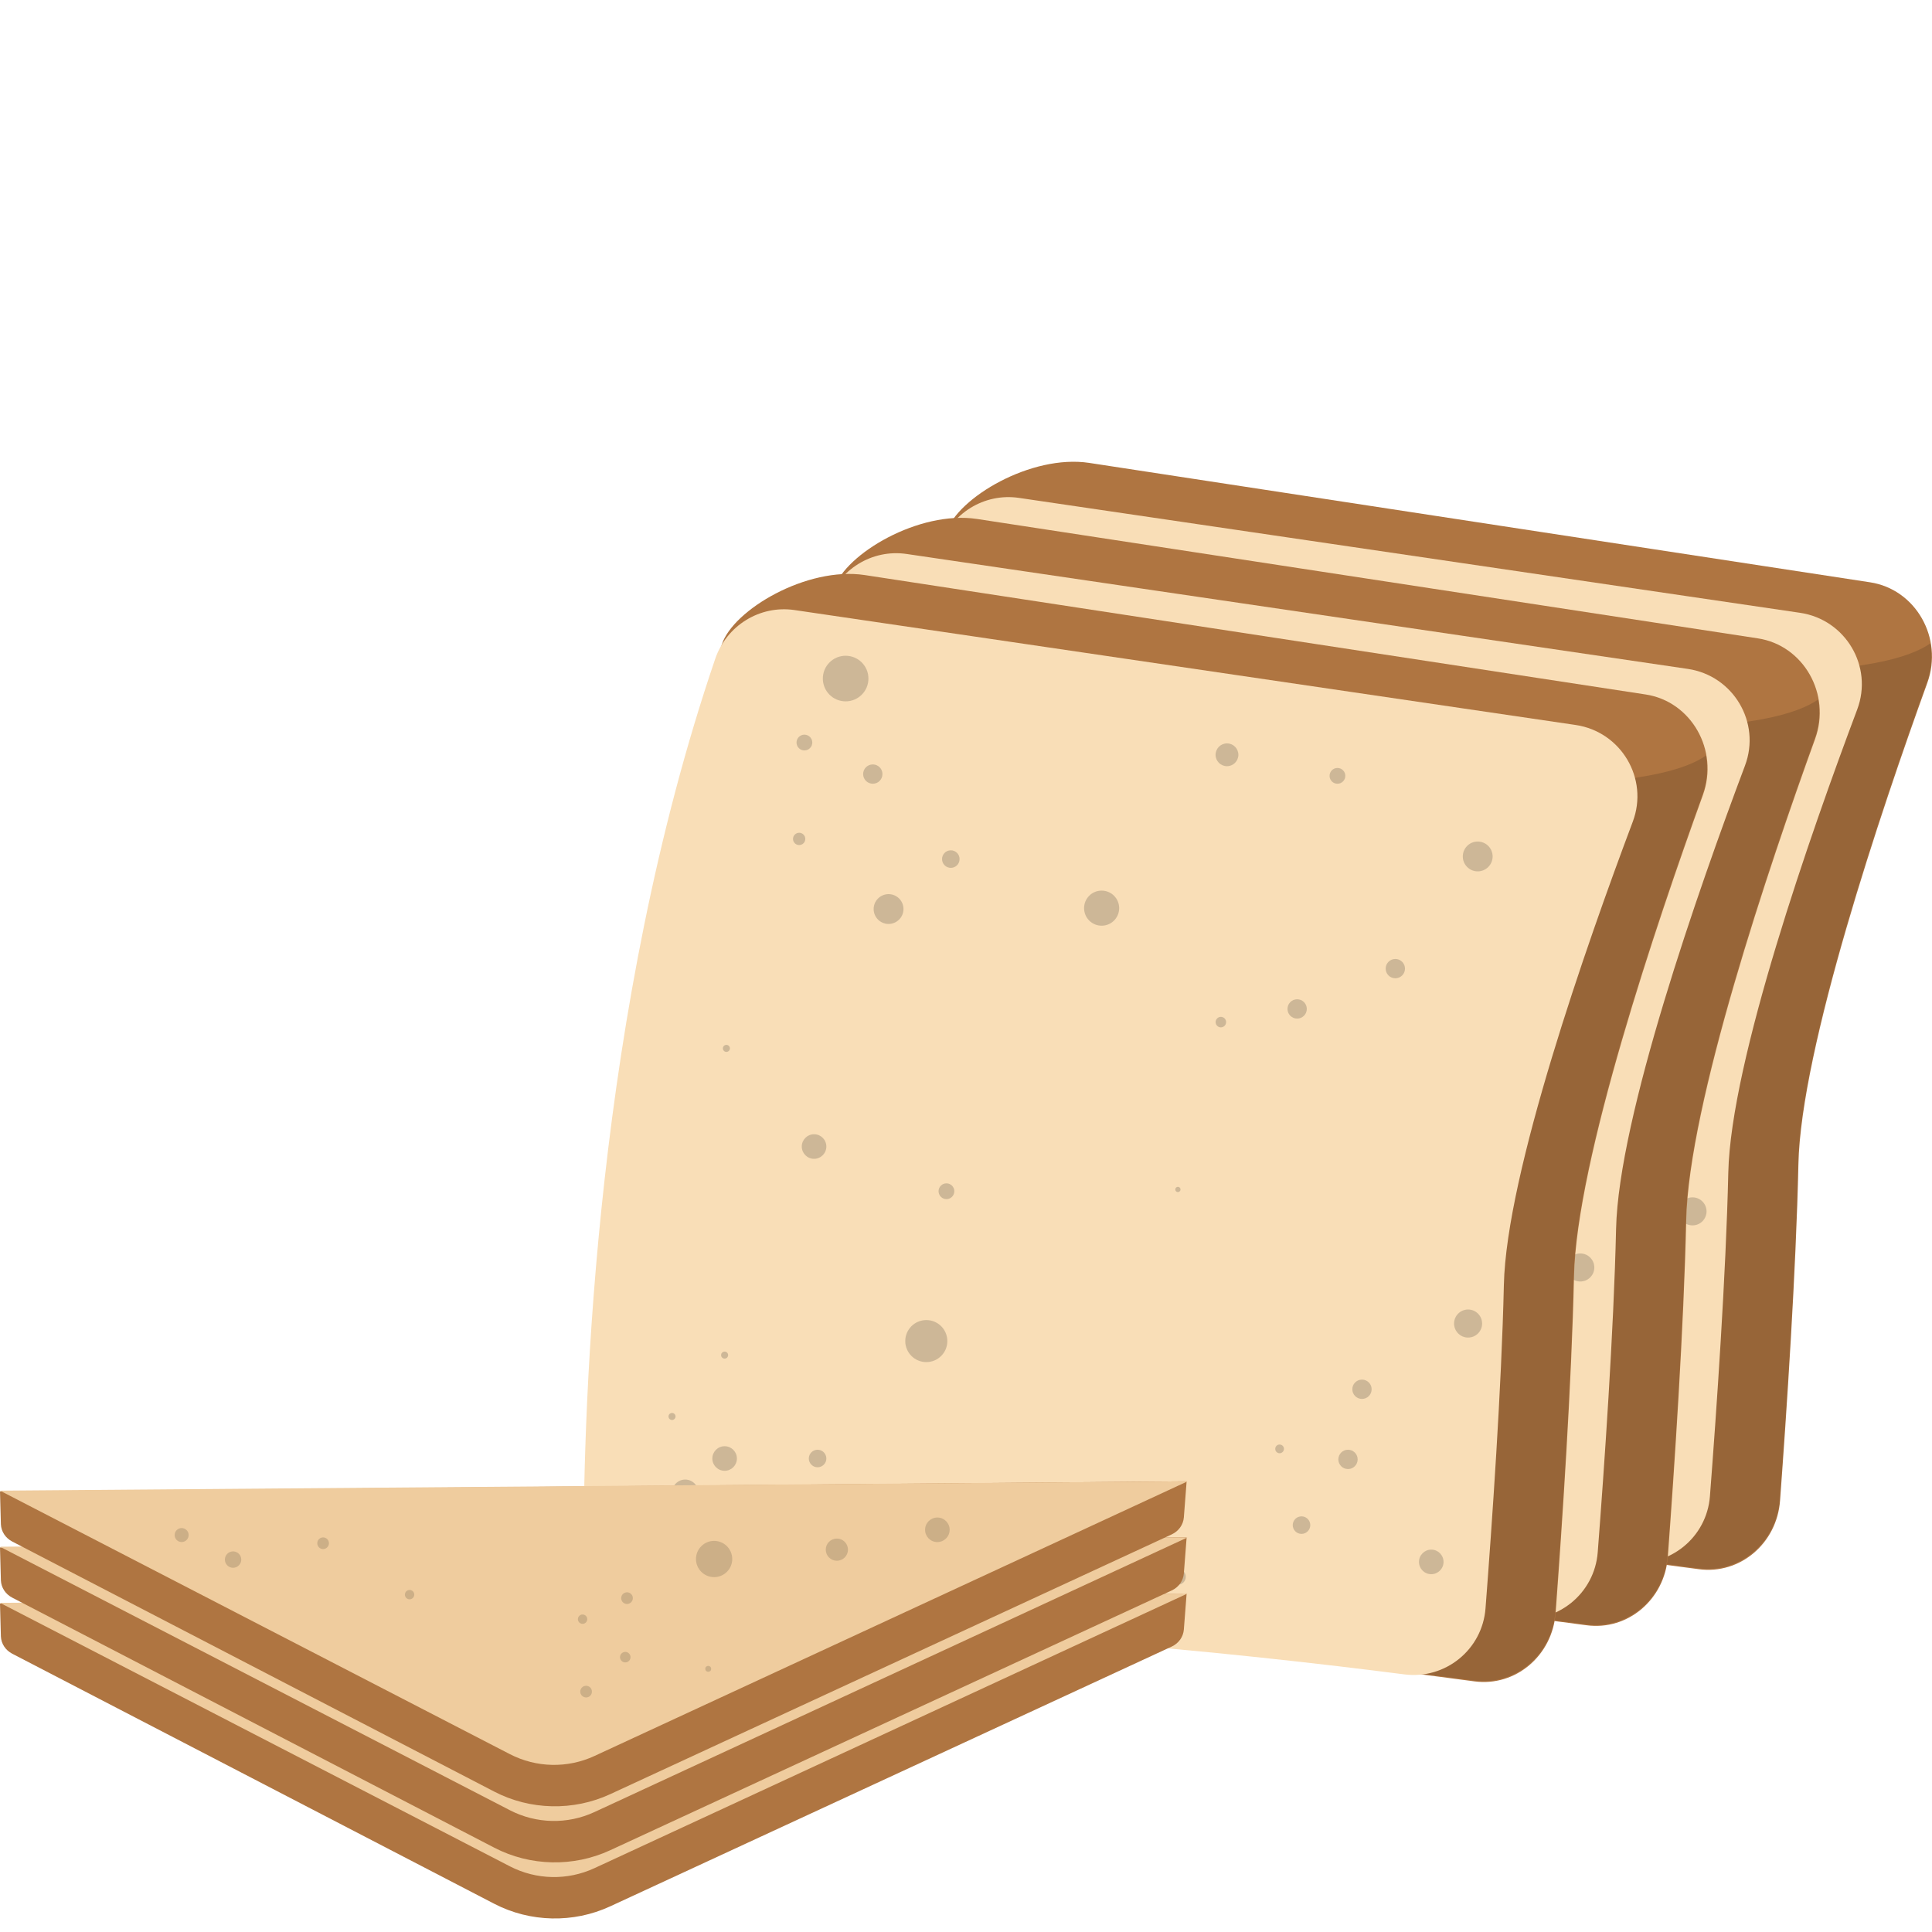 <?xml version="1.0" encoding="utf-8"?>
<!-- Generator: Adobe Illustrator 23.0.3, SVG Export Plug-In . SVG Version: 6.00 Build 0)  -->
<svg version="1.1" id="Ebene_1" xmlns="http://www.w3.org/2000/svg" xmlns:xlink="http://www.w3.org/1999/xlink" x="0px" y="0px"
	 viewBox="0 0 500 500" style="enable-background:new 0 0 500 500;" xml:space="preserve">
<style type="text/css">
	.st0{fill:#AF7541;}
	.st1{opacity:0.14;enable-background:new    ;}
	.st2{fill:#F9DEB7;}
	.st3{opacity:0.18;}
	.st4{fill:#050505;}
	.st5{fill:#EFCC9E;}
	.st6{opacity:0.15;}
</style>
<g>
	<path class="st0" d="M281.84,119.79l202.14,30.91c11.8,1.8,19.01,14.43,14.81,26.03c-12,33.17-32.72,94.54-33.36,124.63
		c-0.59,27.44-3.07,64.35-4.75,87c-0.82,11.1-10.39,19.17-21.02,17.75c-39.26-5.25-139.34-18.41-202.02-13.45
		c-10.86,0.86-10.36-5.39-10.39-16.71c-0.12-44.25-13.16-144.21,17.65-238.22C247.83,128.78,266.91,117.55,281.84,119.79z"/>
	<path class="st1" d="M499.57,166.5c-4.99,3.54-17.54,7.72-49.34,7.37c-40.23-0.45-56.34,148.24-62.02,225.98
		c20.67,2.09,38.7,4.33,51.37,6.03c10.63,1.42,20.19-6.65,21.02-17.75c1.68-22.65,4.17-59.56,4.75-87
		c0.64-30.09,21.36-91.45,33.36-124.63C499.93,173.15,500.1,169.74,499.57,166.5z"/>
	<path class="st2" d="M263.69,128.85l202.14,29.74c11.8,1.73,19.01,13.89,14.81,25.04c-12,31.91-32.72,90.95-33.36,119.89
		c-0.59,26.4-3.07,61.91-4.75,83.7c-0.82,10.68-10.39,18.44-21.02,17.08c-39.26-5.05-129.65-15.16-192.32-10.4
		c-10.86,0.83-20.06-7.73-20.09-18.62c-0.12-42.57,3.26-143.34,34.07-233.78C246.1,132.9,254.68,127.53,263.69,128.85z"/>
	<g class="st3">
		<circle class="st4" cx="394.91" cy="365.67" r="2.27"/>
		<path class="st4" d="M409.43,348.66c0-1.38-1.12-2.49-2.5-2.49s-2.5,1.12-2.5,2.49c0,1.38,1.12,2.5,2.5,2.5
			C408.32,351.15,409.43,350.04,409.43,348.66z"/>
		<path class="st4" d="M390.38,345.94c0-0.63-0.51-1.13-1.13-1.13c-0.63,0-1.13,0.51-1.13,1.13c0,0.63,0.51,1.13,1.13,1.13
			S390.38,346.56,390.38,345.94z"/>
		<path class="st4" d="M413.06,330.51c0-1.38-1.12-2.49-2.5-2.49s-2.5,1.12-2.5,2.49c0,1.38,1.12,2.49,2.5,2.49
			C411.95,333.01,413.06,331.89,413.06,330.51z"/>
		<path class="st4" d="M441.65,313.5c0-2-1.63-3.63-3.63-3.63s-3.63,1.62-3.63,3.63c0,2,1.63,3.63,3.63,3.63
			C440.03,317.13,441.65,315.51,441.65,313.5z"/>
		<circle class="st4" cx="428.49" cy="375.19" r="3.18"/>
		<circle class="st4" cx="362.92" cy="379.05" r="2.04"/>
		<path class="st4" d="M254.7,375.42c0-0.88-0.71-1.59-1.59-1.59c-0.88,0-1.59,0.71-1.59,1.59s0.71,1.59,1.59,1.59
			C253.98,377.01,254.7,376.3,254.7,375.42z"/>
		<circle class="st4" cx="269.67" cy="348.43" r="2.27"/>
		<path class="st4" d="M303.25,318.04c0-3.01-2.44-5.44-5.45-5.44s-5.45,2.44-5.45,5.44c0,3.01,2.44,5.44,5.45,5.44
			S303.25,321.05,303.25,318.04z"/>
		<path class="st4" d="M246.53,321.67c0-0.5-0.41-0.91-0.91-0.91s-0.91,0.41-0.91,0.91s0.41,0.91,0.91,0.91
			C246.12,322.58,246.53,322.17,246.53,321.67z"/>
		<path class="st4" d="M232.91,337.55c0,0.5-0.41,0.91-0.91,0.91s-0.91-0.41-0.91-0.91s0.41-0.91,0.91-0.91
			C232.51,336.64,232.91,337.04,232.91,337.55z"/>
		<circle class="st4" cx="235.41" cy="357.28" r="3.4"/>
		<path class="st4" d="M248.8,348.43c0-1.75-1.42-3.18-3.18-3.18c-1.75,0-3.18,1.42-3.18,3.18s1.42,3.18,3.18,3.18
			C247.37,351.61,248.8,350.19,248.8,348.43z"/>
		<circle class="st4" cx="419.19" cy="221.65" r="2.5"/>
		<path class="st4" d="M375.4,235.49c0-0.75-0.61-1.36-1.36-1.36s-1.36,0.61-1.36,1.36s0.61,1.36,1.36,1.36
			S375.4,236.24,375.4,235.49z"/>
		<path class="st4" d="M396.28,232.08c0-1.38-1.12-2.49-2.5-2.49s-2.5,1.12-2.5,2.49s1.12,2.5,2.5,2.5S396.28,233.46,396.28,232.08z
			"/>
		<path class="st4" d="M444.38,192.62c0-2.13-1.73-3.86-3.86-3.86c-2.13,0-3.86,1.73-3.86,3.86s1.73,3.86,3.86,3.86
			S444.38,194.75,444.38,192.62z"/>
		<path class="st4" d="M406.26,171.75c0-1.13-0.91-2.04-2.04-2.04s-2.04,0.91-2.04,2.04c0,1.13,0.91,2.04,2.04,2.04
			C405.34,173.8,406.26,172.88,406.26,171.75z"/>
		<path class="st4" d="M378.58,166.31c0-1.63-1.32-2.95-2.95-2.95s-2.95,1.32-2.95,2.95c0,1.63,1.32,2.95,2.95,2.95
			S378.58,167.94,378.58,166.31z"/>
		<path class="st4" d="M306.43,193.3c0-1.25-1.02-2.27-2.27-2.27s-2.27,1.02-2.27,2.27s1.02,2.27,2.27,2.27
			S306.43,194.55,306.43,193.3z"/>
		<circle class="st4" cx="288.05" cy="206.23" r="3.86"/>
		<circle class="st4" cx="264.91" cy="188.08" r="1.59"/>
		<path class="st4" d="M286.46,171.3c0-1.38-1.12-2.49-2.5-2.49s-2.5,1.12-2.5,2.49c0,1.38,1.12,2.49,2.5,2.49
			C285.34,173.8,286.46,172.68,286.46,171.3z"/>
		<path class="st4" d="M282.83,146.58c0-3.26-2.64-5.9-5.9-5.9c-3.26,0-5.9,2.64-5.9,5.9s2.64,5.9,5.9,5.9
			C280.19,152.48,282.83,149.84,282.83,146.58z"/>
		<path class="st4" d="M268.31,163.14c0-1.13-0.91-2.04-2.04-2.04s-2.04,0.91-2.04,2.04c0,1.13,0.91,2.04,2.04,2.04
			C267.39,165.18,268.31,164.26,268.31,163.14z"/>
		<path class="st4" d="M347.72,206c0-2.51-2.03-4.54-4.54-4.54s-4.54,2.03-4.54,4.54s2.03,4.54,4.54,4.54S347.72,208.51,347.72,206z
			"/>
		<circle class="st4" cx="362.92" cy="278.8" r="0.68"/>
		<path class="st4" d="M305.06,279.26c0-1.13-0.91-2.04-2.04-2.04s-2.04,0.91-2.04,2.04s0.91,2.04,2.04,2.04
			C304.15,281.3,305.06,280.39,305.06,279.26z"/>
		<path class="st4" d="M271.94,267.69c0-1.75-1.42-3.18-3.18-3.18c-1.75,0-3.18,1.42-3.18,3.18s1.42,3.18,3.18,3.18
			S271.94,269.44,271.94,267.69z"/>
		<path class="st4" d="M246.98,242.29c0-0.5-0.41-0.91-0.91-0.91s-0.91,0.41-0.91,0.91s0.41,0.91,0.91,0.91
			C246.57,243.2,246.98,242.79,246.98,242.29z"/>
	</g>
</g>
<g>
	<path class="st0" d="M252.8,134.3l202.14,30.91c11.8,1.8,19.01,14.43,14.81,26.03c-12,33.17-32.72,94.54-33.36,124.63
		c-0.59,27.44-3.07,64.35-4.75,87c-0.82,11.1-10.39,19.17-21.02,17.75c-39.26-5.25-139.34-18.41-202.02-13.45
		c-10.86,0.86-10.36-5.39-10.39-16.71c-0.12-44.25-13.16-144.21,17.66-238.22C218.79,143.3,237.86,132.07,252.8,134.3z"/>
	<path class="st1" d="M470.53,181.02c-4.99,3.54-17.54,7.72-49.34,7.37c-40.23-0.45-56.34,148.24-62.02,225.98
		c20.67,2.09,38.7,4.33,51.37,6.03c10.63,1.42,20.2-6.65,21.02-17.75c1.68-22.65,4.17-59.56,4.75-87
		c0.64-30.09,21.36-91.45,33.36-124.63C470.89,187.67,471.06,184.26,470.53,181.02z"/>
	<path class="st2" d="M234.65,143.37l202.14,29.74c11.8,1.73,19.01,13.89,14.81,25.04c-12,31.91-32.72,90.95-33.36,119.89
		c-0.59,26.4-3.07,61.91-4.75,83.7c-0.83,10.68-10.39,18.44-21.02,17.08c-39.26-5.05-129.64-15.16-192.33-10.4
		c-10.86,0.83-20.06-7.73-20.09-18.62c-0.12-42.57,3.26-143.34,34.07-233.78C217.06,147.41,225.64,142.04,234.65,143.37z"/>
	<g class="st3">
		<path class="st4" d="M368.14,380.18c0-1.25-1.02-2.27-2.27-2.27s-2.27,1.02-2.27,2.27s1.02,2.27,2.27,2.27
			C367.12,382.45,368.14,381.44,368.14,380.18z"/>
		<path class="st4" d="M380.39,363.17c0-1.38-1.12-2.49-2.5-2.49s-2.5,1.12-2.5,2.49s1.12,2.5,2.5,2.5
			C379.28,365.67,380.39,364.55,380.39,363.17z"/>
		<path class="st4" d="M361.33,360.45c0-0.63-0.51-1.13-1.13-1.13c-0.63,0-1.13,0.51-1.13,1.13c0,0.63,0.51,1.13,1.13,1.13
			C360.83,361.59,361.33,361.08,361.33,360.45z"/>
		<circle class="st4" cx="381.53" cy="345.03" r="2.5"/>
		<path class="st4" d="M412.61,328.02c0-2-1.63-3.63-3.63-3.63s-3.63,1.62-3.63,3.63c0,2,1.63,3.63,3.63,3.63
			C410.99,331.65,412.61,330.02,412.61,328.02z"/>
		<circle class="st4" cx="399.45" cy="389.71" r="3.18"/>
		<circle class="st4" cx="333.88" cy="393.56" r="2.04"/>
		<path class="st4" d="M225.65,389.94c0-0.88-0.71-1.59-1.59-1.59c-0.88,0-1.59,0.71-1.59,1.59s0.71,1.59,1.59,1.59
			C224.94,391.52,225.65,390.81,225.65,389.94z"/>
		<path class="st4" d="M242.9,362.95c0-1.25-1.02-2.27-2.27-2.27s-2.27,1.02-2.27,2.27s1.02,2.27,2.27,2.27
			C241.88,365.22,242.9,364.2,242.9,362.95z"/>
		<path class="st4" d="M274.21,332.56c0-3.01-2.44-5.44-5.45-5.44s-5.44,2.44-5.44,5.44s2.44,5.44,5.44,5.44
			C271.77,338,274.21,335.56,274.21,332.56z"/>
		<circle class="st4" cx="216.58" cy="336.18" r="0.91"/>
		<path class="st4" d="M203.87,352.06c0,0.5-0.41,0.91-0.91,0.91s-0.91-0.41-0.91-0.91s0.41-0.91,0.91-0.91
			C203.47,351.15,203.87,351.56,203.87,352.06z"/>
		<path class="st4" d="M209.77,371.79c0-1.88-1.52-3.4-3.4-3.4c-1.88,0-3.4,1.52-3.4,3.4s1.52,3.4,3.4,3.4
			S209.77,373.67,209.77,371.79z"/>
		<circle class="st4" cx="216.58" cy="362.95" r="3.18"/>
		<path class="st4" d="M392.64,236.17c0-1.38-1.12-2.49-2.5-2.49s-2.5,1.12-2.5,2.49s1.12,2.49,2.5,2.49
			C391.53,238.66,392.64,237.54,392.64,236.17z"/>
		<path class="st4" d="M346.36,250c0-0.75-0.61-1.36-1.36-1.36s-1.36,0.61-1.36,1.36s0.61,1.36,1.36,1.36S346.36,250.75,346.36,250z
			"/>
		<path class="st4" d="M367.23,246.6c0-1.38-1.12-2.49-2.5-2.49s-2.5,1.12-2.5,2.49c0,1.38,1.12,2.5,2.5,2.5
			C366.12,249.09,367.23,247.98,367.23,246.6z"/>
		<path class="st4" d="M415.33,207.14c0-2.13-1.73-3.86-3.86-3.86c-2.13,0-3.86,1.73-3.86,3.86s1.73,3.86,3.86,3.86
			C413.61,210.99,415.33,209.27,415.33,207.14z"/>
		<path class="st4" d="M377.22,186.27c0-1.13-0.91-2.04-2.04-2.04s-2.04,0.91-2.04,2.04c0,1.13,0.91,2.04,2.04,2.04
			C376.3,188.31,377.22,187.4,377.22,186.27z"/>
		<path class="st4" d="M349.54,180.83c0-1.63-1.32-2.95-2.95-2.95s-2.95,1.32-2.95,2.95c0,1.63,1.32,2.95,2.95,2.95
			S349.54,182.46,349.54,180.83z"/>
		<path class="st4" d="M277.38,207.82c0-1.25-1.02-2.27-2.27-2.27s-2.27,1.02-2.27,2.27s1.02,2.27,2.27,2.27
			C276.37,210.08,277.38,209.07,277.38,207.82z"/>
		<path class="st4" d="M262.86,220.74c0-2.13-1.73-3.86-3.86-3.86s-3.86,1.73-3.86,3.86s1.73,3.86,3.86,3.86
			S262.86,222.87,262.86,220.74z"/>
		<path class="st4" d="M237.45,202.6c0-0.88-0.71-1.59-1.59-1.59c-0.88,0-1.59,0.71-1.59,1.59c0,0.88,0.71,1.59,1.59,1.59
			C236.74,204.19,237.45,203.48,237.45,202.6z"/>
		
			<ellipse transform="matrix(0.16 -0.987 0.987 0.16 30.666 407.683)" class="st4" cx="254.92" cy="185.82" rx="2.5" ry="2.5"/>
		<path class="st4" d="M253.79,161.1c0-3.26-2.64-5.9-5.9-5.9s-5.9,2.64-5.9,5.9s2.64,5.9,5.9,5.9
			C251.15,166.99,253.79,164.35,253.79,161.1z"/>
		<path class="st4" d="M239.27,177.65c0-1.13-0.91-2.04-2.04-2.04c-1.13,0-2.04,0.91-2.04,2.04c0,1.13,0.91,2.04,2.04,2.04
			C238.35,179.69,239.27,178.78,239.27,177.65z"/>
		<path class="st4" d="M318.68,220.52c0-2.51-2.03-4.54-4.54-4.54s-4.54,2.03-4.54,4.54s2.03,4.54,4.54,4.54
			C316.65,225.05,318.68,223.02,318.68,220.52z"/>
		<path class="st4" d="M334.56,293.32c0,0.38-0.3,0.68-0.68,0.68s-0.68-0.3-0.68-0.68s0.3-0.68,0.68-0.68
			S334.56,292.94,334.56,293.32z"/>
		<path class="st4" d="M276.02,293.77c0-1.13-0.91-2.04-2.04-2.04s-2.04,0.91-2.04,2.04s0.91,2.04,2.04,2.04
			S276.02,294.9,276.02,293.77z"/>
		<path class="st4" d="M242.9,282.21c0-1.75-1.42-3.18-3.18-3.18c-1.75,0-3.18,1.42-3.18,3.18s1.42,3.18,3.18,3.18
			C241.47,285.38,242.9,283.96,242.9,282.21z"/>
		<path class="st4" d="M217.94,256.8c0-0.5-0.41-0.91-0.91-0.91s-0.91,0.41-0.91,0.91s0.41,0.91,0.91,0.91
			S217.94,257.31,217.94,256.8z"/>
	</g>
</g>
<g>
	<path class="st0" d="M223.76,148.82l202.14,30.91c11.8,1.8,19.01,14.43,14.81,26.03c-12,33.17-32.72,94.54-33.36,124.63
		c-0.59,27.44-3.07,64.35-4.75,87c-0.82,11.1-10.39,19.17-21.02,17.75c-39.26-5.25-139.34-18.41-202.02-13.45
		c-10.86,0.86-10.36-5.39-10.39-16.71c-0.12-44.25-13.16-144.21,17.65-238.22C189.75,157.81,208.82,146.58,223.76,148.82z"/>
	<path class="st1" d="M441.49,195.54c-4.99,3.54-17.54,7.72-49.34,7.37c-40.23-0.45-56.34,148.24-62.02,225.98
		c20.67,2.09,38.7,4.33,51.37,6.03c10.63,1.42,20.2-6.65,21.02-17.75c1.68-22.65,4.17-59.56,4.75-87
		c0.64-30.09,21.36-91.45,33.36-124.63C441.85,202.18,442.02,198.77,441.49,195.54z"/>
	<path class="st2" d="M205.61,157.88l202.14,29.74c11.8,1.73,19.01,13.89,14.81,25.04c-12,31.91-32.72,90.95-33.36,119.89
		c-0.59,26.4-3.07,61.91-4.75,83.7c-0.82,10.68-10.39,18.44-21.02,17.08c-39.26-5.05-129.64-15.16-192.32-10.4
		c-10.86,0.83-20.06-7.73-20.09-18.62c-0.12-42.57,3.26-143.34,34.07-233.78C188.01,161.93,196.6,156.56,205.61,157.88z"/>
	<g class="st3">
		<path class="st4" d="M339.1,394.7c0-1.25-1.02-2.27-2.27-2.27s-2.27,1.02-2.27,2.27s1.02,2.27,2.27,2.27
			C338.08,396.97,339.1,395.95,339.1,394.7z"/>
		<circle class="st4" cx="348.86" cy="377.69" r="2.5"/>
		<path class="st4" d="M332.29,374.97c0-0.63-0.51-1.13-1.13-1.13c-0.63,0-1.13,0.51-1.13,1.13c0,0.63,0.51,1.13,1.13,1.13
			S332.29,375.59,332.29,374.97z"/>
		<circle class="st4" cx="352.48" cy="359.54" r="2.5"/>
		<path class="st4" d="M383.57,342.53c0-2-1.63-3.63-3.63-3.63s-3.63,1.62-3.63,3.63s1.63,3.63,3.63,3.63
			S383.57,344.54,383.57,342.53z"/>
		<path class="st4" d="M373.59,404.22c0-1.75-1.42-3.18-3.18-3.18c-1.75,0-3.18,1.42-3.18,3.18s1.42,3.18,3.18,3.18
			C372.16,407.4,373.59,405.98,373.59,404.22z"/>
		<path class="st4" d="M306.88,408.08c0-1.13-0.91-2.04-2.04-2.04s-2.04,0.91-2.04,2.04s0.91,2.04,2.04,2.04
			S306.88,409.21,306.88,408.08z"/>
		<path class="st4" d="M196.61,404.45c0-0.88-0.71-1.59-1.59-1.59c-0.88,0-1.59,0.71-1.59,1.59s0.71,1.59,1.59,1.59
			S196.61,405.33,196.61,404.45z"/>
		<path class="st4" d="M213.86,377.46c0-1.25-1.02-2.27-2.27-2.27s-2.27,1.02-2.27,2.27s1.02,2.27,2.27,2.27
			C212.84,379.73,213.86,378.71,213.86,377.46z"/>
		<path class="st4" d="M245.17,347.07c0-3.01-2.44-5.44-5.44-5.44c-3.01,0-5.45,2.44-5.45,5.44s2.44,5.44,5.45,5.44
			C242.73,352.51,245.17,350.08,245.17,347.07z"/>
		<path class="st4" d="M188.44,350.7c0-0.5-0.41-0.91-0.91-0.91s-0.91,0.41-0.91,0.91s0.41,0.91,0.91,0.91
			S188.44,351.2,188.44,350.7z"/>
		<path class="st4" d="M174.83,366.58c0,0.5-0.41,0.91-0.91,0.91s-0.91-0.41-0.91-0.91s0.41-0.91,0.91-0.91
			C174.42,365.67,174.83,366.08,174.83,366.58z"/>
		<path class="st4" d="M180.73,386.31c0-1.88-1.52-3.4-3.4-3.4c-1.88,0-3.4,1.52-3.4,3.4s1.52,3.4,3.4,3.4
			C179.21,389.71,180.73,388.19,180.73,386.31z"/>
		<path class="st4" d="M190.71,377.46c0-1.75-1.42-3.18-3.18-3.18s-3.18,1.42-3.18,3.18c0,1.75,1.42,3.18,3.18,3.18
			S190.71,379.22,190.71,377.46z"/>
		<circle class="st4" cx="361.11" cy="250.68" r="2.5"/>
		<path class="st4" d="M317.32,264.52c0-0.75-0.61-1.36-1.36-1.36s-1.36,0.61-1.36,1.36s0.61,1.36,1.36,1.36
			C316.71,265.88,317.32,265.27,317.32,264.52z"/>
		<circle class="st4" cx="335.7" cy="261.11" r="2.5"/>
		<path class="st4" d="M386.29,221.65c0-2.13-1.73-3.86-3.86-3.86s-3.86,1.73-3.86,3.86s1.73,3.86,3.86,3.86
			S386.29,223.78,386.29,221.65z"/>
		<path class="st4" d="M348.17,200.79c0-1.13-0.91-2.04-2.04-2.04s-2.04,0.91-2.04,2.04c0,1.13,0.91,2.04,2.04,2.04
			C347.26,202.83,348.17,201.91,348.17,200.79z"/>
		<circle class="st4" cx="317.54" cy="195.34" r="2.95"/>
		<circle class="st4" cx="246.07" cy="222.33" r="2.27"/>
		<path class="st4" d="M233.82,235.26c0-2.13-1.73-3.86-3.86-3.86s-3.86,1.73-3.86,3.86s1.73,3.86,3.86,3.86
			C232.09,239.11,233.82,237.39,233.82,235.26z"/>
		<path class="st4" d="M208.41,217.11c0-0.88-0.71-1.59-1.59-1.59c-0.88,0-1.59,0.71-1.59,1.59c0,0.88,0.71,1.59,1.59,1.59
			S208.41,217.99,208.41,217.11z"/>
		<circle class="st4" cx="225.88" cy="200.33" r="2.5"/>
		<path class="st4" d="M224.75,175.61c0-3.26-2.64-5.9-5.9-5.9s-5.9,2.64-5.9,5.9s2.64,5.9,5.9,5.9S224.75,178.87,224.75,175.61z"/>
		<path class="st4" d="M210.22,192.17c0-1.13-0.91-2.04-2.04-2.04c-1.13,0-2.04,0.91-2.04,2.04c0,1.13,0.91,2.04,2.04,2.04
			C209.31,194.21,210.22,193.29,210.22,192.17z"/>
		<path class="st4" d="M289.64,235.03c0-2.51-2.03-4.54-4.54-4.54s-4.54,2.03-4.54,4.54s2.03,4.54,4.54,4.54
			S289.64,237.54,289.64,235.03z"/>
		<path class="st4" d="M305.52,307.83c0,0.38-0.3,0.68-0.68,0.68s-0.68-0.3-0.68-0.68s0.3-0.68,0.68-0.68
			C305.21,307.15,305.52,307.46,305.52,307.83z"/>
		<path class="st4" d="M246.98,308.29c0-1.13-0.91-2.04-2.04-2.04c-1.13,0-2.04,0.91-2.04,2.04s0.91,2.04,2.04,2.04
			C246.07,310.33,246.98,309.42,246.98,308.29z"/>
		<circle class="st4" cx="210.68" cy="296.72" r="3.18"/>
		<path class="st4" d="M188.9,271.32c0-0.5-0.41-0.91-0.91-0.91s-0.91,0.41-0.91,0.91s0.41,0.91,0.91,0.91
			C188.49,272.23,188.9,271.82,188.9,271.32z"/>
	</g>
</g>
<g>
	<path class="st0" d="M307.1,412.39l-0.72,9.34c-0.15,1.89-1.34,3.57-3.14,4.4l-145.32,67.23c-9.52,4.41-20.71,4.16-30-0.66
		L3.15,427.97c-1.73-0.9-2.84-2.59-2.92-4.46L0,415L307.1,412.39z"/>
	<path class="st5" d="M307.36,412.39l-153.52,71.09c-6.97,3.23-15.05,3.05-21.87-0.47L0,414.81L307.36,412.39z"/>
	<g class="st6">
		<path class="st4" d="M153.19,466.82c0-0.84-0.68-1.51-1.51-1.51c-0.84,0-1.51,0.68-1.51,1.51c0,0.84,0.68,1.51,1.51,1.51
			C152.52,468.33,153.19,467.66,153.19,466.82z"/>
		<path class="st4" d="M163.18,457.9c0-0.75-0.61-1.36-1.36-1.36s-1.36,0.61-1.36,1.36s0.61,1.36,1.36,1.36
			C162.57,459.26,163.18,458.65,163.18,457.9z"/>
		<circle class="st4" cx="150.77" cy="448.07" r="1.21"/>
		<path class="st4" d="M163.78,442.63c0-0.84-0.68-1.51-1.51-1.51s-1.51,0.68-1.51,1.51c0,0.84,0.68,1.51,1.51,1.51
			S163.78,443.46,163.78,442.63z"/>
		<path class="st4" d="M189.5,432.5c0-2.59-2.1-4.69-4.69-4.69s-4.69,2.1-4.69,4.69s2.1,4.69,4.69,4.69S189.5,435.09,189.5,432.5z"
			/>
		<path class="st4" d="M219.45,430.08c0-1.59-1.29-2.87-2.87-2.87c-1.59,0-2.87,1.29-2.87,2.87s1.29,2.87,2.87,2.87
			C218.16,432.95,219.45,431.67,219.45,430.08z"/>
		<path class="st4" d="M245.77,424.94c0-1.75-1.42-3.18-3.18-3.18c-1.75,0-3.18,1.42-3.18,3.18s1.42,3.18,3.18,3.18
			C244.34,428.11,245.77,426.69,245.77,424.94z"/>
		<path class="st4" d="M184.05,460.92c0-0.42-0.34-0.76-0.76-0.76s-0.76,0.34-0.76,0.76s0.34,0.76,0.76,0.76
			C183.71,461.68,184.05,461.34,184.05,460.92z"/>
		<path class="st4" d="M107.21,441.72c0-0.67-0.54-1.21-1.21-1.21s-1.21,0.54-1.21,1.21c0,0.67,0.54,1.21,1.21,1.21
			S107.21,442.39,107.21,441.72z"/>
		<path class="st4" d="M85.13,428.42c0-0.84-0.68-1.51-1.51-1.51c-0.84,0-1.51,0.68-1.51,1.51c0,0.84,0.68,1.51,1.51,1.51
			C84.45,429.93,85.13,429.25,85.13,428.42z"/>
		<path class="st4" d="M62.44,432.65c0-1.17-0.95-2.12-2.12-2.12s-2.12,0.95-2.12,2.12c0,1.17,0.95,2.12,2.12,2.12
			C61.49,434.77,62.44,433.82,62.44,432.65z"/>
		<path class="st4" d="M48.82,426.3c0-1-0.81-1.81-1.81-1.81s-1.81,0.81-1.81,1.81s0.81,1.81,1.81,1.81S48.82,427.3,48.82,426.3z"/>
	</g>
</g>
<g>
	<path class="st0" d="M307.1,397.87l-0.72,9.34c-0.15,1.89-1.34,3.57-3.14,4.4l-145.32,67.23c-9.52,4.41-20.71,4.16-30-0.66
		L3.15,413.46c-1.73-0.9-2.84-2.59-2.92-4.46L0,400.48L307.1,397.87z"/>
	<path class="st5" d="M307.36,397.87l-153.52,71.09c-6.97,3.23-15.05,3.05-21.87-0.47L0,400.29L307.36,397.87z"/>
	<g class="st6">
		<path class="st4" d="M153.19,452.31c0-0.83-0.68-1.51-1.51-1.51c-0.84,0-1.51,0.68-1.51,1.51c0,0.84,0.68,1.51,1.51,1.51
			C152.52,453.82,153.19,453.14,153.19,452.31z"/>
		<path class="st4" d="M163.18,443.39c0-0.75-0.61-1.36-1.36-1.36s-1.36,0.61-1.36,1.36s0.61,1.36,1.36,1.36
			C162.57,444.75,163.18,444.14,163.18,443.39z"/>
		<circle class="st4" cx="150.77" cy="433.56" r="1.21"/>
		<path class="st4" d="M163.78,428.11c0-0.84-0.68-1.51-1.51-1.51s-1.51,0.68-1.51,1.51c0,0.84,0.68,1.51,1.51,1.51
			C163.1,429.63,163.78,428.95,163.78,428.11z"/>
		<path class="st4" d="M189.5,417.98c0-2.59-2.1-4.69-4.69-4.69s-4.69,2.1-4.69,4.69s2.1,4.69,4.69,4.69S189.5,420.57,189.5,417.98z
			"/>
		<path class="st4" d="M219.45,415.56c0-1.59-1.29-2.87-2.87-2.87c-1.59,0-2.87,1.29-2.87,2.87c0,1.59,1.29,2.87,2.87,2.87
			C218.16,418.44,219.45,417.15,219.45,415.56z"/>
		<path class="st4" d="M245.77,410.42c0-1.75-1.42-3.18-3.18-3.18c-1.75,0-3.18,1.42-3.18,3.18s1.42,3.18,3.18,3.18
			C244.34,413.6,245.77,412.18,245.77,410.42z"/>
		<path class="st4" d="M184.05,446.41c0-0.42-0.34-0.76-0.76-0.76s-0.76,0.34-0.76,0.76s0.34,0.76,0.76,0.76
			C183.71,447.16,184.05,446.83,184.05,446.41z"/>
		<path class="st4" d="M107.21,427.21c0-0.67-0.54-1.21-1.21-1.21s-1.21,0.54-1.21,1.21c0,0.67,0.54,1.21,1.21,1.21
			C106.67,428.42,107.21,427.88,107.21,427.21z"/>
		<path class="st4" d="M85.13,413.9c0-0.84-0.68-1.51-1.51-1.51c-0.84,0-1.51,0.68-1.51,1.51c0,0.84,0.68,1.51,1.51,1.51
			S85.13,414.74,85.13,413.9z"/>
		<path class="st4" d="M62.44,418.13c0-1.17-0.95-2.12-2.12-2.12s-2.12,0.95-2.12,2.12s0.95,2.12,2.12,2.12
			C61.49,420.25,62.44,419.3,62.44,418.13z"/>
		<path class="st4" d="M48.82,411.78c0-1-0.81-1.81-1.81-1.81s-1.81,0.81-1.81,1.81s0.81,1.81,1.81,1.81S48.82,412.79,48.82,411.78z
			"/>
	</g>
</g>
<g>
	<path class="st0" d="M307.1,383.36l-0.72,9.34c-0.15,1.89-1.34,3.57-3.14,4.4l-145.32,67.23c-9.52,4.41-20.71,4.16-30-0.66
		L3.15,398.94c-1.73-0.9-2.84-2.59-2.92-4.46L0,385.97L307.1,383.36z"/>
	<path class="st5" d="M307.36,383.36l-153.52,71.09c-6.97,3.23-15.05,3.05-21.87-0.47L0,385.78L307.36,383.36z"/>
	<g class="st6">
		<path class="st4" d="M153.19,437.79c0-0.84-0.68-1.51-1.51-1.51c-0.84,0-1.51,0.68-1.51,1.51s0.68,1.51,1.51,1.51
			C152.52,439.3,153.19,438.63,153.19,437.79z"/>
		<path class="st4" d="M163.18,428.87c0-0.75-0.61-1.36-1.36-1.36s-1.36,0.61-1.36,1.36s0.61,1.36,1.36,1.36
			C162.57,430.23,163.18,429.62,163.18,428.87z"/>
		<circle class="st4" cx="150.77" cy="419.04" r="1.21"/>
		<path class="st4" d="M163.78,413.6c0-0.84-0.68-1.51-1.51-1.51s-1.51,0.68-1.51,1.51c0,0.84,0.68,1.51,1.51,1.51
			C163.1,415.11,163.78,414.43,163.78,413.6z"/>
		<path class="st4" d="M189.5,403.47c0-2.59-2.1-4.69-4.69-4.69s-4.69,2.1-4.69,4.69s2.1,4.69,4.69,4.69S189.5,406.06,189.5,403.47z
			"/>
		<path class="st4" d="M219.45,401.05c0-1.59-1.29-2.87-2.87-2.87c-1.59,0-2.87,1.29-2.87,2.87c0,1.59,1.29,2.87,2.87,2.87
			C218.16,403.92,219.45,402.64,219.45,401.05z"/>
		<path class="st4" d="M245.77,395.91c0-1.75-1.42-3.18-3.18-3.18c-1.75,0-3.18,1.42-3.18,3.18c0,1.75,1.42,3.18,3.18,3.18
			C244.34,399.08,245.77,397.66,245.77,395.91z"/>
		<circle class="st4" cx="183.29" cy="431.89" r="0.76"/>
		<path class="st4" d="M107.21,412.69c0-0.67-0.54-1.21-1.21-1.21s-1.21,0.54-1.21,1.21c0,0.67,0.54,1.21,1.21,1.21
			S107.21,413.36,107.21,412.69z"/>
		<path class="st4" d="M85.13,399.39c0-0.84-0.68-1.51-1.51-1.51c-0.84,0-1.51,0.68-1.51,1.51s0.68,1.51,1.51,1.51
			C84.45,400.9,85.13,400.22,85.13,399.39z"/>
		<path class="st4" d="M62.44,403.62c0-1.17-0.95-2.12-2.12-2.12s-2.12,0.95-2.12,2.12s0.95,2.12,2.12,2.12
			C61.49,405.74,62.44,404.79,62.44,403.62z"/>
		<path class="st4" d="M48.82,397.27c0-1-0.81-1.81-1.81-1.81s-1.81,0.81-1.81,1.81s0.81,1.81,1.81,1.81S48.82,398.27,48.82,397.27z
			"/>
	</g>
</g>
</svg>
